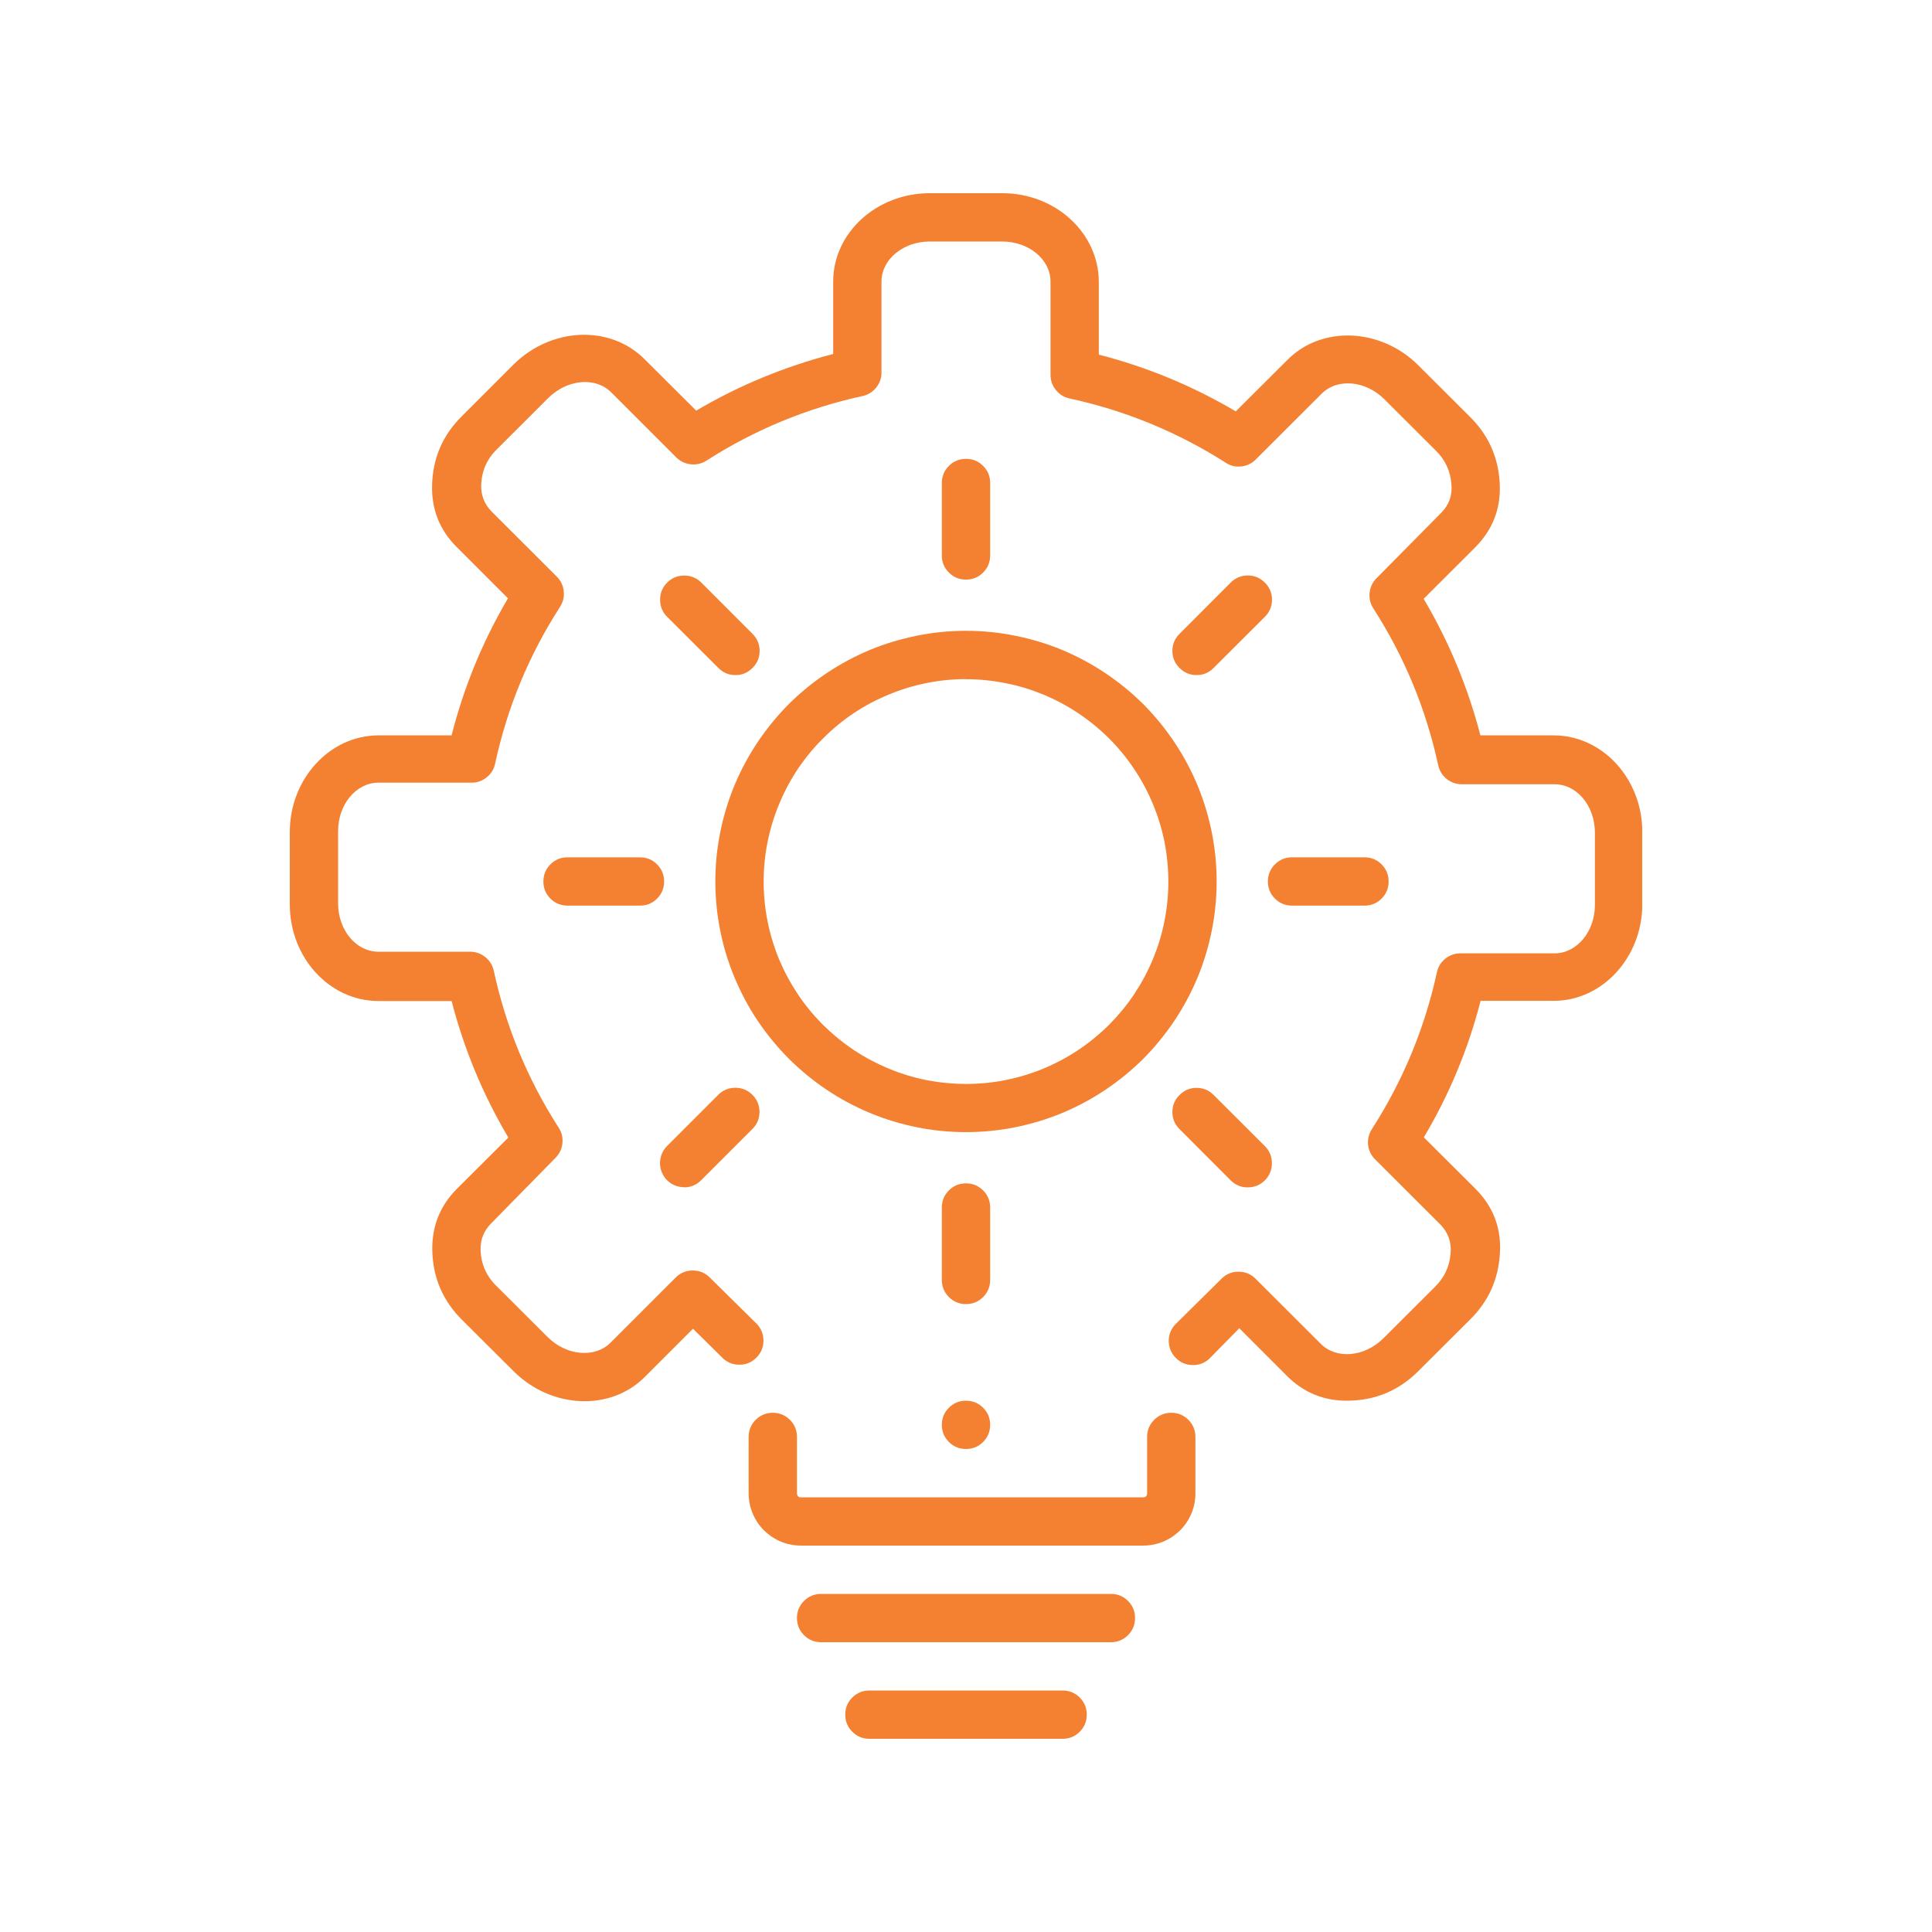 <svg xmlns="http://www.w3.org/2000/svg" xmlns:xlink="http://www.w3.org/1999/xlink" width="100" viewBox="0 0 75 75" height="100" preserveAspectRatio="xMidYMid meet"><defs><clipPath id="314011540d"><path d="M 11.25 7.5 L 63.75 7.5 L 63.75 55 L 11.25 55 Z M 11.25 7.5 " clip-rule="nonzero"></path></clipPath><clipPath id="03fa12e89b"><path d="M 32 65 L 43 65 L 43 67.5 L 32 67.5 Z M 32 65 " clip-rule="nonzero"></path></clipPath></defs><path fill="#f48131" d="M 38.438 55.312 C 38.438 55.57 38.348 55.793 38.164 55.977 C 37.98 56.16 37.758 56.25 37.5 56.25 C 37.242 56.25 37.02 56.16 36.836 55.977 C 36.652 55.793 36.562 55.57 36.562 55.312 C 36.562 55.055 36.652 54.832 36.836 54.648 C 37.02 54.465 37.242 54.375 37.5 54.375 C 37.758 54.375 37.98 54.465 38.164 54.648 C 38.348 54.832 38.438 55.055 38.438 55.312 Z M 38.438 55.312 " fill-opacity="1" fill-rule="nonzero"></path><g clip-path="url(#314011540d)"><path fill="#f48131" d="M 60.312 28.547 L 57.469 28.547 C 56.984 26.676 56.25 24.91 55.266 23.246 L 57.277 21.238 C 57.973 20.531 58.285 19.684 58.215 18.695 C 58.148 17.703 57.758 16.863 57.051 16.168 L 55.062 14.184 C 53.602 12.727 51.312 12.629 49.984 13.965 L 47.973 15.969 C 46.305 14.984 44.531 14.25 42.656 13.766 L 42.656 10.953 C 42.656 9.039 40.973 7.5 38.906 7.5 L 36.094 7.5 C 34.027 7.5 32.344 9.039 32.344 10.93 L 32.344 13.742 C 30.469 14.227 28.695 14.957 27.027 15.941 L 25.016 13.938 C 23.676 12.602 21.398 12.699 19.93 14.156 L 17.945 16.141 C 17.18 16.891 16.789 17.805 16.773 18.875 C 16.758 19.789 17.07 20.57 17.711 21.219 L 19.719 23.227 C 18.738 24.895 18.008 26.668 17.531 28.547 L 14.688 28.547 C 12.812 28.547 11.25 30.227 11.25 32.297 L 11.25 35.109 C 11.25 37.176 12.793 38.859 14.688 38.859 L 17.531 38.859 C 18.016 40.73 18.75 42.5 19.734 44.16 L 17.719 46.168 C 17.082 46.816 16.77 47.598 16.781 48.512 C 16.797 49.586 17.188 50.5 17.953 51.254 L 19.941 53.234 C 21.402 54.688 23.691 54.793 25.027 53.457 L 26.902 51.582 L 28.074 52.738 C 28.258 52.906 28.477 52.984 28.727 52.977 C 28.977 52.973 29.191 52.879 29.367 52.699 C 29.543 52.523 29.633 52.309 29.637 52.059 C 29.641 51.809 29.559 51.594 29.391 51.406 L 27.555 49.594 C 27.371 49.41 27.148 49.32 26.891 49.32 C 26.633 49.32 26.414 49.41 26.23 49.594 L 23.699 52.125 C 23.09 52.73 21.992 52.633 21.262 51.906 L 19.273 49.922 C 18.879 49.539 18.672 49.07 18.656 48.516 C 18.648 48.125 18.777 47.789 19.051 47.508 L 21.562 44.949 C 21.719 44.793 21.809 44.605 21.832 44.387 C 21.855 44.164 21.809 43.961 21.688 43.777 C 20.48 41.898 19.641 39.867 19.168 37.684 C 19.117 37.465 19.008 37.285 18.832 37.148 C 18.652 37.008 18.453 36.941 18.23 36.945 L 14.688 36.945 C 13.824 36.945 13.125 36.109 13.125 35.07 L 13.125 32.258 C 13.125 31.227 13.828 30.383 14.688 30.383 L 18.281 30.383 C 18.504 30.391 18.707 30.324 18.883 30.184 C 19.059 30.047 19.172 29.867 19.219 29.648 C 19.691 27.465 20.531 25.434 21.742 23.555 C 21.859 23.367 21.91 23.168 21.883 22.945 C 21.859 22.727 21.77 22.539 21.613 22.383 L 19.078 19.852 C 18.805 19.57 18.672 19.23 18.68 18.84 C 18.695 18.285 18.902 17.816 19.297 17.434 L 21.285 15.449 C 22.023 14.719 23.113 14.621 23.723 15.227 L 26.254 17.758 C 26.41 17.91 26.598 18 26.816 18.023 C 27.035 18.047 27.238 18 27.422 17.883 C 29.301 16.68 31.332 15.84 33.516 15.367 C 33.711 15.316 33.871 15.215 34 15.062 C 34.129 14.906 34.203 14.73 34.219 14.531 L 34.219 10.93 C 34.219 10.074 35.062 9.375 36.094 9.375 L 38.906 9.375 C 39.941 9.375 40.781 10.074 40.781 10.93 L 40.781 14.531 C 40.777 14.758 40.844 14.957 40.984 15.133 C 41.121 15.309 41.301 15.422 41.523 15.469 C 43.703 15.941 45.734 16.781 47.617 17.984 C 47.805 18.098 48.008 18.133 48.227 18.102 C 48.441 18.07 48.625 17.973 48.773 17.812 L 51.309 15.281 C 51.918 14.672 53.012 14.77 53.742 15.5 L 55.73 17.484 C 56.102 17.844 56.305 18.281 56.344 18.797 C 56.383 19.227 56.254 19.598 55.949 19.906 L 53.438 22.445 C 53.281 22.602 53.191 22.789 53.168 23.008 C 53.145 23.227 53.191 23.43 53.312 23.617 C 54.52 25.496 55.359 27.527 55.832 29.711 C 55.883 29.93 55.992 30.105 56.168 30.246 C 56.348 30.383 56.547 30.449 56.77 30.445 L 60.352 30.445 C 61.215 30.445 61.914 31.285 61.914 32.32 L 61.914 35.133 C 61.914 36.164 61.211 37.008 60.352 37.008 L 56.719 37.008 C 56.496 37.004 56.293 37.07 56.117 37.207 C 55.941 37.348 55.828 37.523 55.781 37.742 C 55.305 39.926 54.461 41.957 53.254 43.836 C 53.137 44.023 53.086 44.227 53.109 44.445 C 53.133 44.664 53.227 44.852 53.383 45.008 L 55.918 47.539 C 56.219 47.852 56.352 48.219 56.312 48.652 C 56.273 49.168 56.066 49.605 55.695 49.965 L 53.711 51.945 C 52.977 52.68 51.887 52.777 51.277 52.172 L 48.742 49.641 C 48.559 49.457 48.336 49.367 48.078 49.367 C 47.82 49.367 47.602 49.457 47.418 49.641 L 45.617 51.422 C 45.449 51.605 45.367 51.824 45.371 52.074 C 45.379 52.324 45.469 52.535 45.645 52.715 C 45.82 52.891 46.031 52.984 46.281 52.992 C 46.531 53 46.75 52.922 46.938 52.754 L 48.109 51.562 L 49.984 53.438 C 50.633 54.074 51.414 54.387 52.328 54.375 C 53.402 54.363 54.316 53.977 55.074 53.211 L 57.062 51.23 C 57.77 50.535 58.156 49.691 58.223 48.703 C 58.297 47.711 57.984 46.863 57.285 46.156 L 55.273 44.152 C 56.262 42.488 56.996 40.723 57.477 38.852 L 60.32 38.852 C 62.195 38.852 63.754 37.172 63.754 35.102 L 63.754 32.289 C 63.75 30.23 62.207 28.547 60.312 28.547 Z M 60.312 28.547 " fill-opacity="1" fill-rule="nonzero"></path></g><path fill="#f48131" d="M 45.469 54.844 C 45.211 54.844 44.988 54.934 44.805 55.117 C 44.621 55.301 44.531 55.523 44.531 55.781 L 44.531 57.988 C 44.516 58.086 44.461 58.133 44.363 58.125 L 31.105 58.125 C 31.008 58.133 30.953 58.086 30.938 57.988 L 30.938 55.781 C 30.938 55.523 30.848 55.301 30.664 55.117 C 30.48 54.934 30.258 54.844 30 54.844 C 29.742 54.844 29.52 54.934 29.336 55.117 C 29.152 55.301 29.062 55.523 29.062 55.781 L 29.062 57.988 C 29.066 58.258 29.117 58.516 29.223 58.762 C 29.328 59.012 29.477 59.23 29.668 59.418 C 29.859 59.605 30.082 59.75 30.328 59.852 C 30.578 59.953 30.836 60 31.105 60 L 44.363 60 C 44.633 60 44.891 59.953 45.141 59.852 C 45.387 59.75 45.609 59.605 45.801 59.418 C 45.992 59.23 46.141 59.012 46.246 58.762 C 46.352 58.516 46.402 58.258 46.406 57.988 L 46.406 55.781 C 46.406 55.523 46.316 55.301 46.133 55.117 C 45.949 54.934 45.727 54.844 45.469 54.844 Z M 45.469 54.844 " fill-opacity="1" fill-rule="nonzero"></path><path fill="#f48131" d="M 43.125 61.875 L 31.875 61.875 C 31.617 61.875 31.395 61.965 31.211 62.148 C 31.027 62.332 30.938 62.555 30.938 62.812 C 30.938 63.07 31.027 63.293 31.211 63.477 C 31.395 63.66 31.617 63.75 31.875 63.75 L 43.125 63.75 C 43.383 63.75 43.605 63.66 43.789 63.477 C 43.973 63.293 44.062 63.07 44.062 62.812 C 44.062 62.555 43.973 62.332 43.789 62.148 C 43.605 61.965 43.383 61.875 43.125 61.875 Z M 43.125 61.875 " fill-opacity="1" fill-rule="nonzero"></path><g clip-path="url(#03fa12e89b)"><path fill="#f48131" d="M 41.25 65.625 L 33.75 65.625 C 33.492 65.625 33.27 65.715 33.086 65.898 C 32.902 66.082 32.812 66.305 32.812 66.562 C 32.812 66.82 32.902 67.043 33.086 67.227 C 33.27 67.41 33.492 67.5 33.75 67.5 L 41.25 67.5 C 41.508 67.5 41.73 67.41 41.914 67.227 C 42.098 67.043 42.188 66.82 42.188 66.562 C 42.188 66.305 42.098 66.082 41.914 65.898 C 41.73 65.715 41.508 65.625 41.25 65.625 Z M 41.25 65.625 " fill-opacity="1" fill-rule="nonzero"></path></g><path fill="#f48131" d="M 37.5 43.949 C 38.141 43.949 38.773 43.887 39.398 43.762 C 40.023 43.637 40.633 43.453 41.223 43.211 C 41.812 42.965 42.375 42.664 42.906 42.309 C 43.438 41.953 43.93 41.551 44.383 41.102 C 44.832 40.648 45.234 40.156 45.59 39.625 C 45.945 39.094 46.246 38.531 46.492 37.941 C 46.734 37.352 46.918 36.742 47.043 36.117 C 47.168 35.492 47.23 34.859 47.23 34.219 C 47.23 33.578 47.168 32.945 47.043 32.32 C 46.918 31.695 46.734 31.086 46.492 30.496 C 46.246 29.906 45.945 29.344 45.59 28.812 C 45.234 28.281 44.832 27.789 44.383 27.336 C 43.93 26.887 43.438 26.484 42.906 26.129 C 42.375 25.773 41.812 25.473 41.223 25.227 C 40.633 24.984 40.023 24.801 39.398 24.676 C 38.773 24.551 38.141 24.488 37.5 24.488 C 36.859 24.488 36.227 24.551 35.602 24.676 C 34.977 24.801 34.367 24.984 33.777 25.227 C 33.188 25.473 32.625 25.773 32.094 26.129 C 31.562 26.484 31.07 26.887 30.617 27.336 C 30.168 27.789 29.766 28.281 29.41 28.812 C 29.055 29.344 28.754 29.906 28.508 30.496 C 28.266 31.086 28.082 31.695 27.957 32.32 C 27.832 32.945 27.77 33.578 27.77 34.219 C 27.77 34.859 27.832 35.488 27.957 36.117 C 28.082 36.742 28.266 37.352 28.512 37.941 C 28.758 38.531 29.055 39.094 29.41 39.621 C 29.766 40.152 30.172 40.645 30.621 41.098 C 31.074 41.547 31.566 41.953 32.098 42.309 C 32.625 42.664 33.188 42.961 33.777 43.207 C 34.367 43.453 34.977 43.637 35.602 43.762 C 36.23 43.887 36.859 43.949 37.5 43.949 Z M 37.5 26.367 C 38.016 26.367 38.527 26.418 39.031 26.52 C 39.539 26.617 40.031 26.77 40.508 26.965 C 40.984 27.164 41.438 27.406 41.863 27.691 C 42.293 27.977 42.691 28.305 43.055 28.668 C 43.422 29.035 43.746 29.43 44.031 29.859 C 44.32 30.289 44.562 30.742 44.758 31.219 C 44.957 31.695 45.105 32.188 45.207 32.691 C 45.305 33.199 45.355 33.711 45.355 34.227 C 45.355 34.742 45.305 35.25 45.203 35.758 C 45.105 36.266 44.953 36.754 44.758 37.23 C 44.559 37.707 44.316 38.16 44.031 38.59 C 43.746 39.02 43.418 39.414 43.055 39.781 C 42.688 40.145 42.293 40.469 41.863 40.758 C 41.434 41.043 40.98 41.285 40.504 41.484 C 40.027 41.68 39.535 41.828 39.031 41.93 C 38.523 42.031 38.012 42.078 37.496 42.078 C 36.98 42.078 36.469 42.027 35.965 41.93 C 35.457 41.828 34.969 41.68 34.492 41.48 C 34.016 41.281 33.562 41.039 33.133 40.754 C 32.703 40.465 32.309 40.141 31.941 39.777 C 31.578 39.41 31.25 39.016 30.965 38.586 C 30.68 38.156 30.438 37.703 30.238 37.227 C 30.043 36.75 29.895 36.258 29.793 35.75 C 29.695 35.246 29.645 34.734 29.645 34.219 C 29.645 33.703 29.695 33.191 29.797 32.688 C 29.898 32.18 30.047 31.691 30.246 31.215 C 30.441 30.738 30.684 30.285 30.969 29.855 C 31.258 29.426 31.582 29.031 31.949 28.668 C 32.312 28.301 32.707 27.977 33.137 27.688 C 33.566 27.402 34.02 27.16 34.496 26.965 C 34.973 26.766 35.461 26.617 35.969 26.516 C 36.473 26.414 36.984 26.363 37.5 26.363 Z M 37.5 26.367 " fill-opacity="1" fill-rule="nonzero"></path><path fill="#f48131" d="M 38.438 21.562 L 38.438 18.75 C 38.438 18.492 38.348 18.27 38.164 18.086 C 37.98 17.902 37.758 17.812 37.5 17.812 C 37.242 17.812 37.02 17.902 36.836 18.086 C 36.652 18.27 36.562 18.492 36.562 18.75 L 36.562 21.562 C 36.562 21.82 36.652 22.043 36.836 22.227 C 37.02 22.41 37.242 22.5 37.5 22.5 C 37.758 22.5 37.98 22.41 38.164 22.227 C 38.348 22.043 38.438 21.82 38.438 21.562 Z M 38.438 21.562 " fill-opacity="1" fill-rule="nonzero"></path><path fill="#f48131" d="M 38.438 46.875 C 38.438 46.617 38.348 46.395 38.164 46.211 C 37.98 46.027 37.758 45.938 37.5 45.938 C 37.242 45.938 37.02 46.027 36.836 46.211 C 36.652 46.395 36.562 46.617 36.562 46.875 L 36.562 49.688 C 36.562 49.945 36.652 50.168 36.836 50.352 C 37.02 50.535 37.242 50.625 37.5 50.625 C 37.758 50.625 37.98 50.535 38.164 50.352 C 38.348 50.168 38.438 49.945 38.438 49.688 Z M 38.438 46.875 " fill-opacity="1" fill-rule="nonzero"></path><path fill="#f48131" d="M 50.156 35.156 L 52.969 35.156 C 53.227 35.156 53.449 35.066 53.633 34.883 C 53.816 34.699 53.906 34.477 53.906 34.219 C 53.906 33.961 53.816 33.738 53.633 33.555 C 53.449 33.371 53.227 33.281 52.969 33.281 L 50.156 33.281 C 49.898 33.281 49.676 33.371 49.492 33.555 C 49.309 33.738 49.219 33.961 49.219 34.219 C 49.219 34.477 49.309 34.699 49.492 34.883 C 49.676 35.066 49.898 35.156 50.156 35.156 Z M 50.156 35.156 " fill-opacity="1" fill-rule="nonzero"></path><path fill="#f48131" d="M 24.844 33.281 L 22.031 33.281 C 21.773 33.281 21.551 33.371 21.367 33.555 C 21.184 33.738 21.094 33.961 21.094 34.219 C 21.094 34.477 21.184 34.699 21.367 34.883 C 21.551 35.066 21.773 35.156 22.031 35.156 L 24.844 35.156 C 25.102 35.156 25.324 35.066 25.508 34.883 C 25.691 34.699 25.781 34.477 25.781 34.219 C 25.781 33.961 25.691 33.738 25.508 33.555 C 25.324 33.371 25.102 33.281 24.844 33.281 Z M 24.844 33.281 " fill-opacity="1" fill-rule="nonzero"></path><path fill="#f48131" d="M 47.113 42.508 C 46.93 42.324 46.711 42.23 46.449 42.23 C 46.191 42.23 45.973 42.324 45.789 42.508 C 45.605 42.691 45.512 42.91 45.512 43.168 C 45.512 43.43 45.605 43.648 45.789 43.832 L 47.773 45.82 C 47.957 46.004 48.18 46.094 48.438 46.094 C 48.695 46.094 48.918 46.004 49.102 45.82 C 49.285 45.637 49.375 45.414 49.375 45.156 C 49.375 44.898 49.285 44.676 49.102 44.492 Z M 47.113 42.508 " fill-opacity="1" fill-rule="nonzero"></path><path fill="#f48131" d="M 27.887 25.93 C 28.07 26.113 28.289 26.207 28.551 26.207 C 28.809 26.207 29.031 26.113 29.211 25.93 C 29.395 25.75 29.488 25.527 29.488 25.27 C 29.488 25.008 29.395 24.789 29.211 24.605 L 27.227 22.617 C 27.043 22.434 26.82 22.344 26.562 22.344 C 26.301 22.344 26.082 22.434 25.898 22.617 C 25.715 22.801 25.625 23.02 25.625 23.281 C 25.625 23.539 25.715 23.762 25.898 23.945 Z M 27.887 25.93 " fill-opacity="1" fill-rule="nonzero"></path><path fill="#f48131" d="M 26.559 46.094 C 26.816 46.09 27.039 46 27.219 45.816 L 29.207 43.828 C 29.391 43.645 29.484 43.426 29.484 43.164 C 29.484 42.906 29.391 42.684 29.207 42.5 C 29.023 42.32 28.805 42.227 28.543 42.227 C 28.285 42.227 28.062 42.32 27.883 42.5 L 25.895 44.488 C 25.762 44.625 25.676 44.781 25.641 44.969 C 25.602 45.152 25.621 45.332 25.691 45.508 C 25.766 45.684 25.879 45.824 26.035 45.93 C 26.191 46.035 26.367 46.086 26.555 46.086 Z M 26.559 46.094 " fill-opacity="1" fill-rule="nonzero"></path><path fill="#f48131" d="M 47.773 22.617 L 45.789 24.605 C 45.605 24.789 45.512 25.008 45.512 25.27 C 45.512 25.527 45.605 25.75 45.789 25.93 C 45.969 26.113 46.191 26.207 46.449 26.207 C 46.711 26.207 46.93 26.113 47.113 25.93 L 49.102 23.945 C 49.285 23.762 49.379 23.539 49.379 23.281 C 49.379 23.02 49.285 22.801 49.102 22.617 C 48.918 22.434 48.699 22.34 48.438 22.34 C 48.18 22.34 47.957 22.434 47.773 22.617 Z M 47.773 22.617 " fill-opacity="1" fill-rule="nonzero"></path></svg>